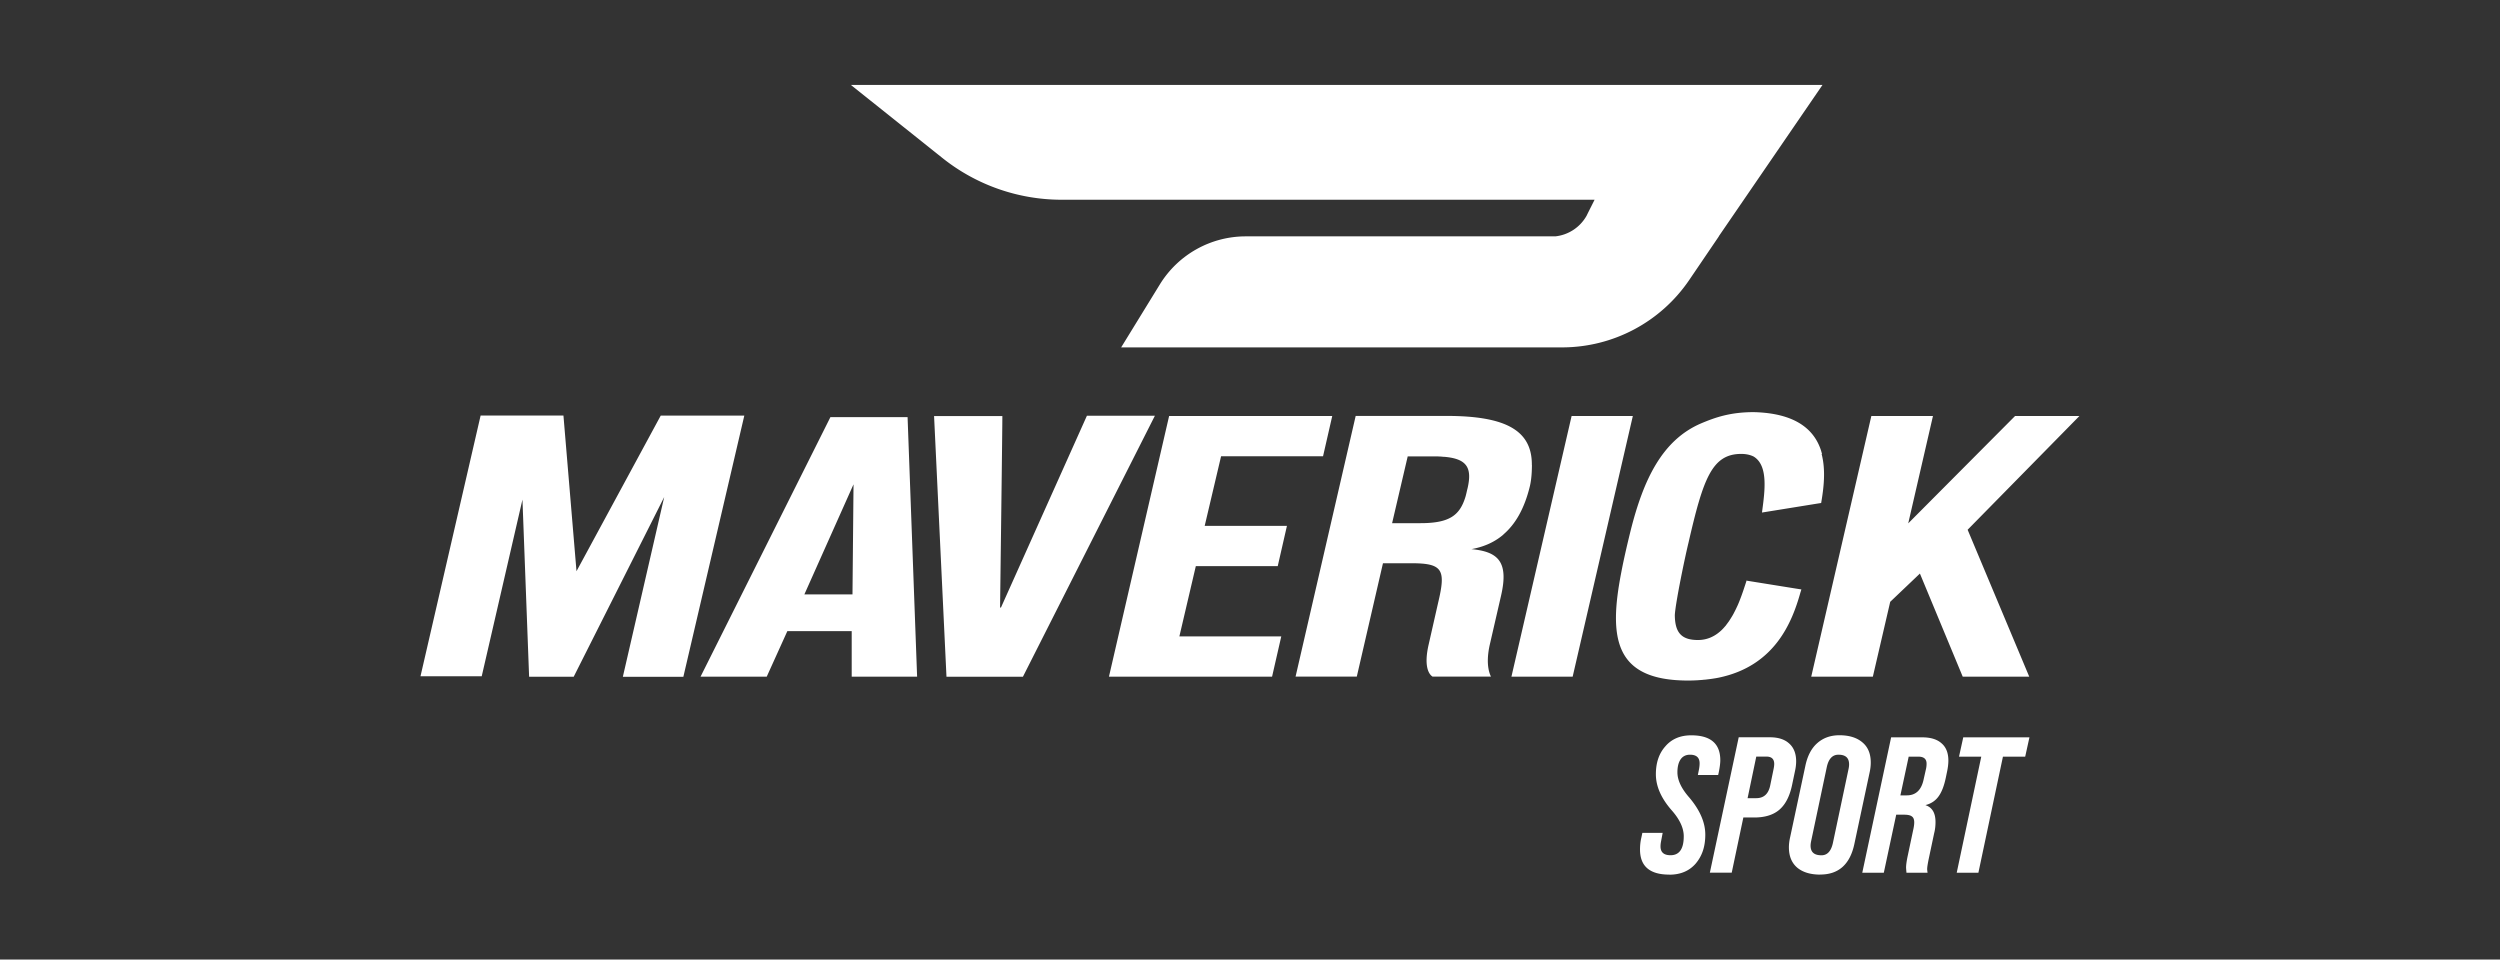 <svg id="Layer_2" xmlns="http://www.w3.org/2000/svg" viewBox="0 0 383 147"><rect x="0" y="0" width="383" height="147" fill="#333333" stroke="none"/><g id="Layer_1-2"><path fill="none" d="M0 0h383v147H0z"/><path d="M255.73 133.99c-2.98 0-4.48-1.28-4.48-3.85 0-.65.07-1.26.21-1.84l.15-.71h3.11l-.24 1.27c-.06.3-.09.56-.09.8 0 .91.51 1.36 1.54 1.36 1.34 0 2.02-.97 2.02-2.9 0-1.24-.6-2.56-1.81-3.94-1.64-1.86-2.46-3.71-2.46-5.57 0-1.76.48-3.18 1.45-4.27.97-1.13 2.29-1.69 3.97-1.69 2.96 0 4.45 1.27 4.45 3.82 0 .45-.08 1.08-.24 1.87l-.09.39h-3.11l.18-.89c.06-.34.09-.63.09-.89 0-.89-.49-1.33-1.48-1.33-.63 0-1.12.25-1.45.74-.32.49-.47 1.15-.47 1.96 0 1.19.6 2.47 1.81 3.85 1.64 1.94 2.46 3.83 2.46 5.69s-.49 3.28-1.48 4.45c-.99 1.13-2.33 1.69-4.03 1.69zm9.57-.3h-3.35l4.42-20.74h4.77c1.3 0 2.3.33 2.99.98.69.63 1.04 1.53 1.04 2.7 0 .47-.06.98-.18 1.51l-.44 2.1c-.36 1.72-1 2.98-1.93 3.79-.93.81-2.22 1.21-3.88 1.21h-1.66l-1.78 8.45zm3.76-17.78l-1.33 6.37h1.33c1.19 0 1.91-.69 2.16-2.07l.5-2.43c.06-.3.09-.54.09-.74 0-.75-.4-1.13-1.19-1.13h-1.57zm9.8 18.08c-1.5 0-2.68-.36-3.53-1.07-.85-.73-1.27-1.77-1.27-3.11 0-.47.06-.98.18-1.51l2.34-10.97c.32-1.52.92-2.68 1.81-3.47.91-.81 2.04-1.22 3.41-1.22 1.5 0 2.68.37 3.53 1.1.85.71 1.27 1.74 1.27 3.08 0 .49-.06 1.01-.18 1.54l-2.34 10.97c-.67 3.1-2.41 4.65-5.22 4.65zm.18-2.96c.89 0 1.47-.61 1.75-1.84l2.4-11.35c.06-.26.09-.5.09-.74 0-.99-.54-1.48-1.63-1.48-.91 0-1.5.62-1.78 1.87l-2.4 11.35c-.06.28-.09.51-.09.71 0 .99.55 1.48 1.66 1.48zm9.58 2.67h-3.32l4.42-20.74h4.77c1.3 0 2.29.31 2.96.92.69.59 1.04 1.47 1.04 2.64 0 .47-.06 1.01-.18 1.6l-.21 1.01c-.26 1.26-.63 2.23-1.13 2.9-.47.65-1.13 1.09-1.96 1.3v.03c1.01.34 1.51 1.2 1.51 2.58 0 .61-.07 1.19-.21 1.72l-.77 3.64c-.2.93-.3 1.55-.3 1.87 0 .04.02.22.06.53h-3.23c-.04-.47-.06-.73-.06-.77 0-.43.09-1.07.27-1.9l.8-3.79c.12-.51.18-.93.18-1.24 0-.45-.12-.76-.36-.92-.22-.18-.62-.27-1.21-.27h-1.19l-1.9 8.89zm3.79-17.78l-1.27 5.93h.98c1.34 0 2.19-.77 2.55-2.31l.36-1.6c.08-.3.12-.61.12-.95 0-.71-.42-1.07-1.24-1.07h-1.48zm10.68 17.78h-3.32l3.76-17.78h-3.41l.65-2.96h10.14l-.65 2.96h-3.41l-3.76 17.78zM166.52 63.68l-13.17 29.39h-.14s.38-29.34.35-29.33H143.1l1.9 39.94h11.71l20.22-39.99h-10.4zm68.16 7.58v-.05c.02-5.19-3.86-7.49-13.05-7.49h-13.94l-9.21 39.94h9.38l4.01-17.37h4.34c4.83 0 5.32.98 4.12 6.01l-1.46 6.44c-.76 3.3 0 4.55.6 4.92h8.94c-.05-.17-.92-1.62-.17-4.92l1.73-7.52c1.19-5.19-.49-6.71-4.55-7.09 1.64-.3 3.37-.92 4.9-2.23v-.02c1.76-1.5 3.21-3.85 4.07-7.45.24-1.07.29-2.17.3-3.09v-.1zm-9.86 3.58c-.05.17-.23 1.04-.32 1.3-.87 2.82-2.44 4.01-6.89 4.01h-4.34l2.39-10.23h4.12c.27 0 .53 0 .78.02.17 0 .35.02.52.04h.12c3.64.29 4.34 1.77 3.62 4.87zm25.33-11.11h-9.38l-9.22 39.94h9.38l9.22-39.94zm68.37 0h-9.81l-16.37 16.45 3.79-16.45h-9.44l-9.21 39.94h9.44l2.66-11.47 4.55-4.33 6.56 15.8h10.19l-9.44-22.51 17.13-17.43h-.06zm-217.29-.07L88.32 87.51l-2-23.85H73.63l-9.21 39.94h9.38l6.24-27.06 1.02 27.14h6.83s13.84-27.47 13.86-27.52v.02l-6.33 27.51h9.27l9.34-40.02h-12.8zm19.4 33.03h9.85v6.98h10.02l-1.46-39.77h-11.82l-19.9 39.77h10.14s2.89-6.38 3.16-6.98zm10.13-22.51l-.16 16.88h-7.37s7.53-16.87 7.54-16.88zm71.93-4.28l1.41-6.17h-24.99l-.65 2.81-8.57 37.13h24.99l1.41-6.17h-15.61l2.52-10.77h12.55l1.41-6.17h-12.6l2.51-10.66h15.62zm76.44-.35c-.02-.06-.03-.13-.05-.19-.04-.13-.07-.25-.11-.38-1.03-3.11-3.79-5.68-10.29-5.84-3.6 0-5.89.8-8.09 1.73-5.95 2.56-8.81 8.61-10.77 16.39-.42 1.69-1.06 4.4-1.42 6.33-2 10.23-1.06 16.67 10.23 16.67.53 0 1.04-.02 1.54-.05.23-.02.44-.03.66-.05.14-.02.29-.03.43-.04.71-.08 1.39-.17 2.03-.3 8.67-1.79 11.28-8.58 12.53-13.03.05-.17.11-.33.15-.49l-.78-.12-7.65-1.23v.11c-.29.88-.59 1.83-.96 2.77-.14.37-.29.74-.46 1.1-.02.03-.03.07-.05.1-.06.14-.13.28-.2.42l-.09.18c-.06.11-.12.23-.18.35-.04.07-.08.16-.13.23-.05.1-.11.2-.17.29-.05.09-.11.17-.16.26-.05.08-.11.17-.16.25-.06.09-.12.19-.19.28-.05.07-.11.14-.16.22-.07.09-.14.18-.2.27-.05.07-.11.14-.17.2l-.21.24c-.07.08-.14.14-.2.21-.06.06-.12.12-.19.18-.09.08-.18.17-.28.24-.04.03-.08.07-.12.1-.87.68-1.9 1.1-3.14 1.1-2.54 0-3.52-1.15-3.54-3.83.12-1.99 1.57-8.93 2.09-11.05 2.24-9.73 3.56-13.63 8.08-13.63.78 0 1.39.15 1.9.4 2.27 1.37 1.73 5.25 1.29 8.53v.05l8.42-1.36.64-.1c.37-2.16.74-4.98.07-7.5h.03zm.06-56.54H130.35l14.01 11.18a29.285 29.285 0 0018.29 6.41h81.64l-.99 1.97c-.06.13-.13.26-.19.39l-.05.1a6.26 6.26 0 01-4.78 3.15h-47.43c-5.36 0-10.34 2.78-13.16 7.36l-5.93 9.65h67.54c7.81 0 15.11-3.87 19.5-10.34l4.53-6.67h-.02l15.89-23.19z" fill="#fff"/></g></svg>